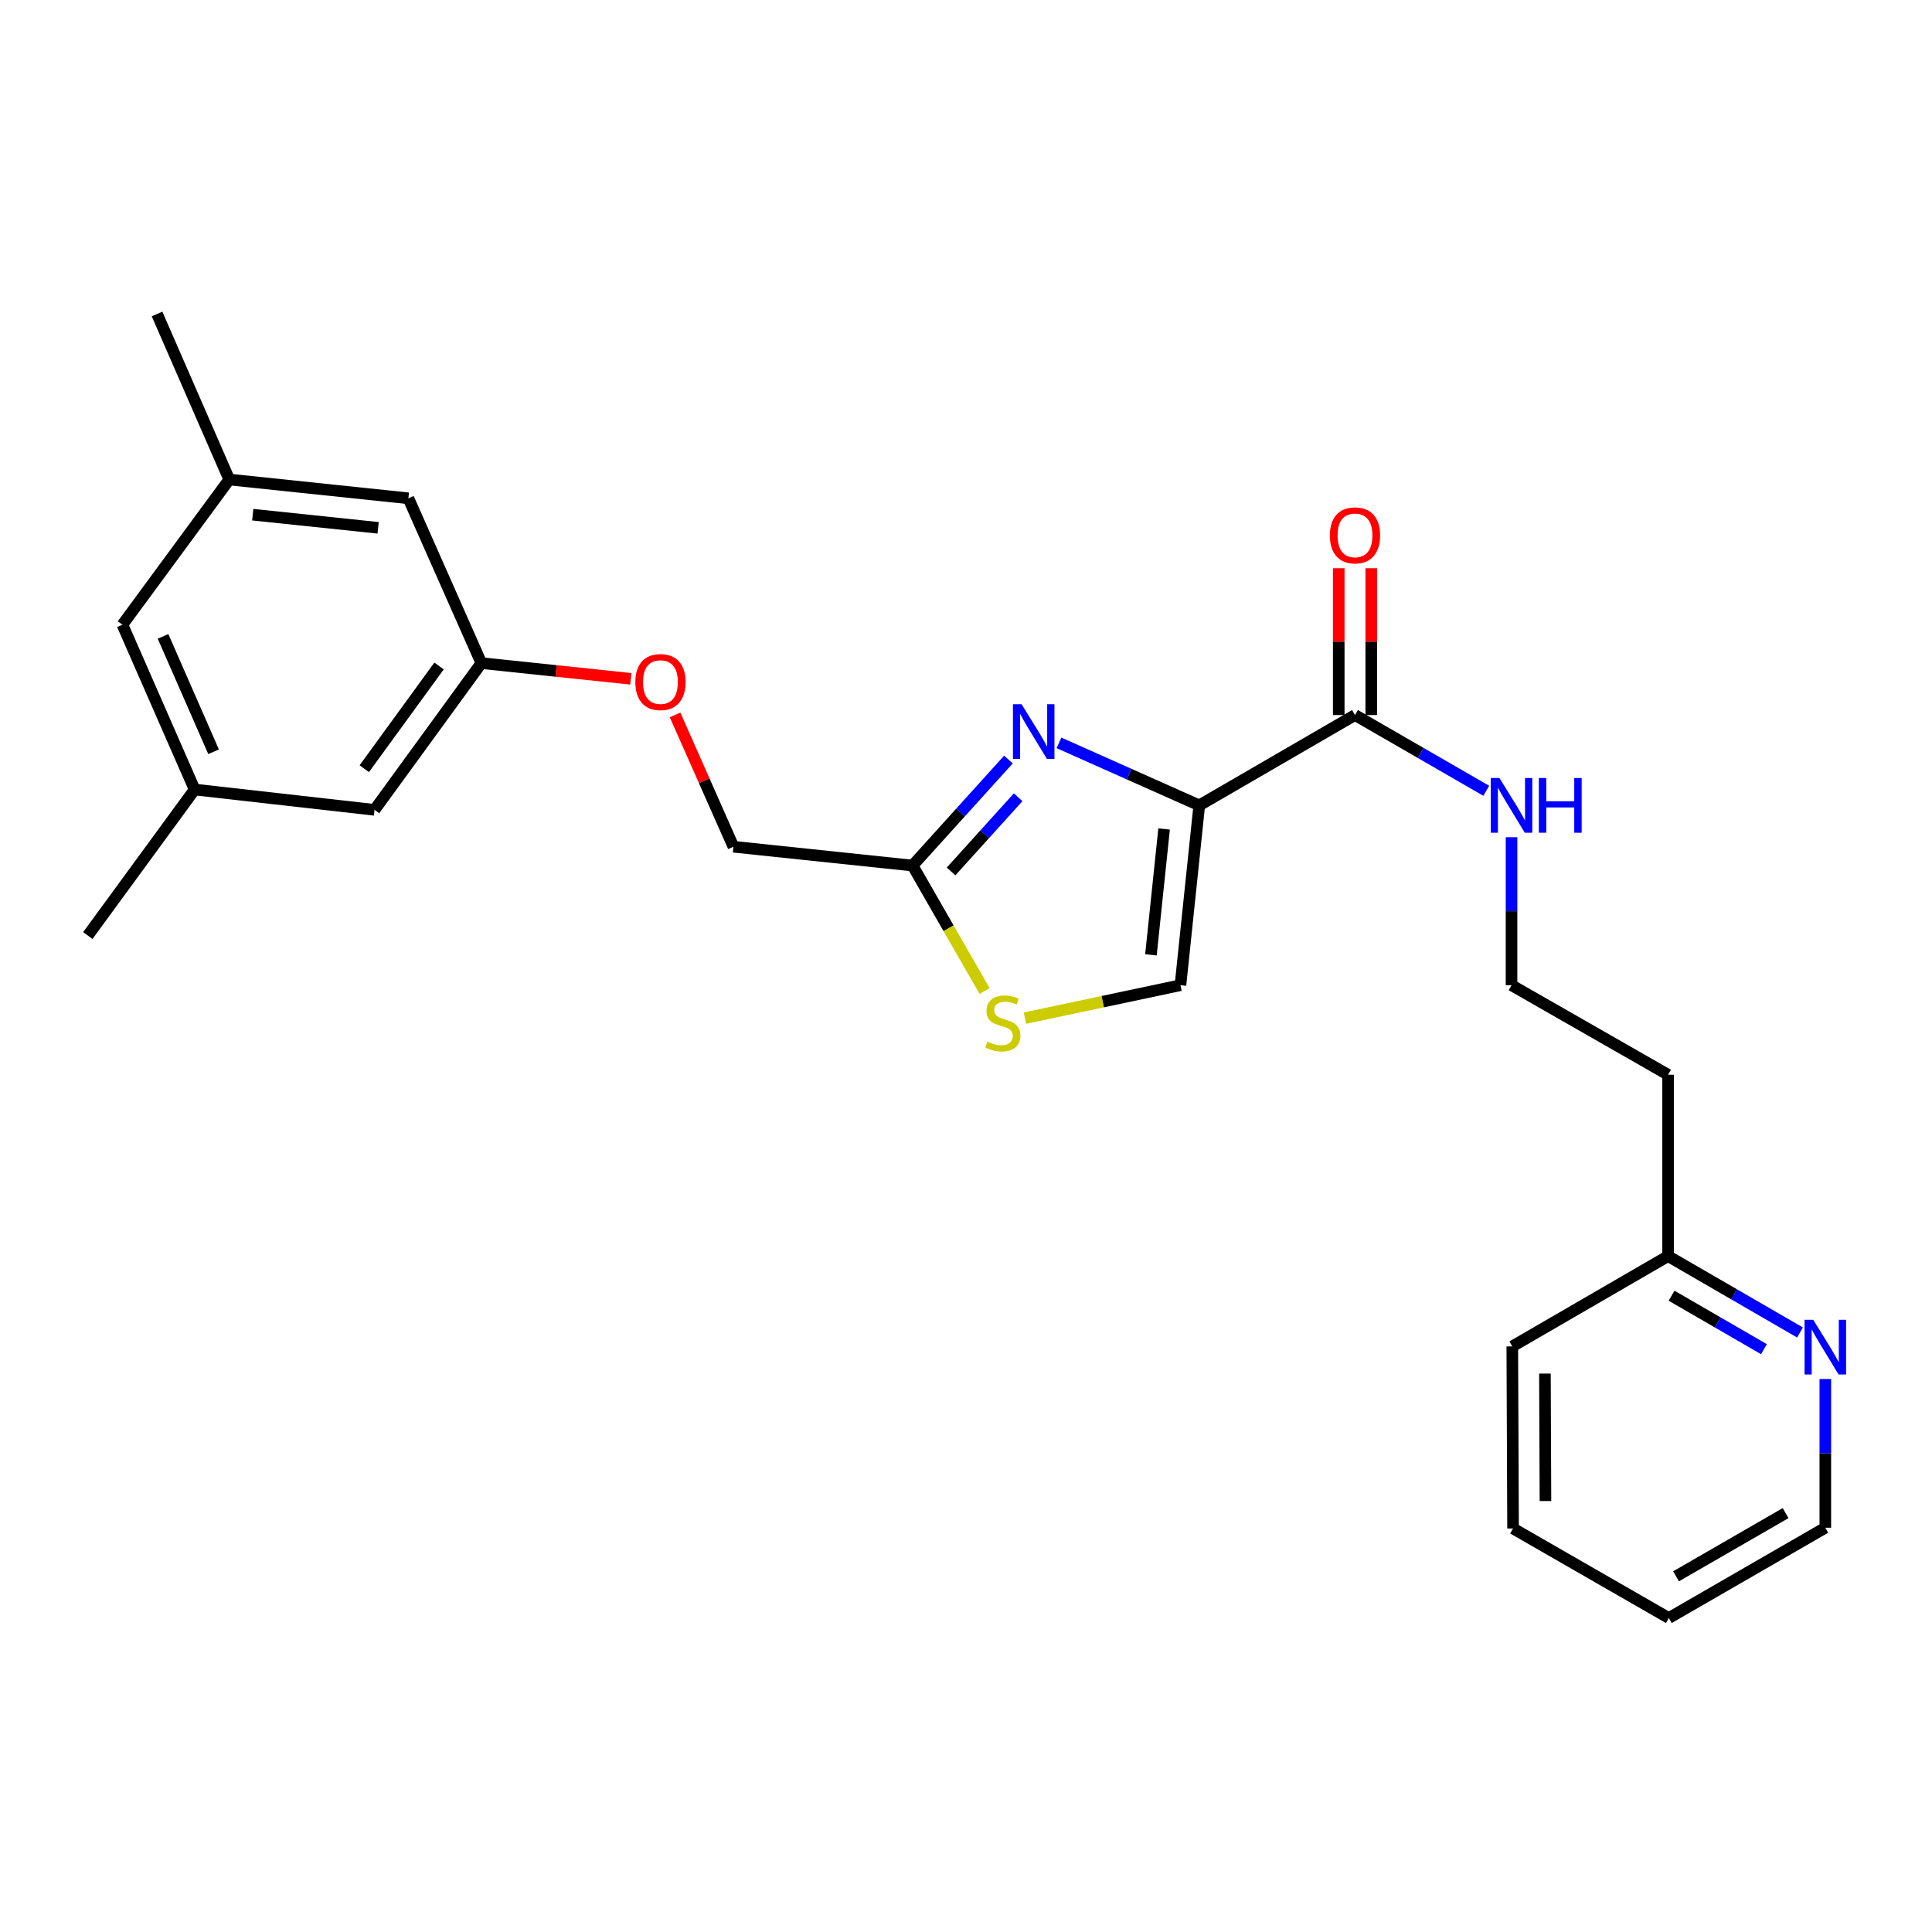 <?xml version='1.0' encoding='iso-8859-1'?>
<svg version='1.1' baseProfile='full'
              xmlns='http://www.w3.org/2000/svg'
                      xmlns:rdkit='http://www.rdkit.org/xml'
                      xmlns:xlink='http://www.w3.org/1999/xlink'
                  xml:space='preserve'
width='1000px' height='1000px' viewBox='0 0 1000 1000'>
<!-- END OF HEADER -->
<rect style='opacity:1.0;fill:#FFFFFF;stroke:none' width='1000' height='1000' x='0' y='0'> </rect>
<path class='bond-0' d='M 620.733,416.858 L 584.429,400.683' style='fill:none;fill-rule:evenodd;stroke:#000000;stroke-width:6px;stroke-linecap:butt;stroke-linejoin:miter;stroke-opacity:1' />
<path class='bond-0' d='M 584.429,400.683 L 548.125,384.507' style='fill:none;fill-rule:evenodd;stroke:#0000FF;stroke-width:6px;stroke-linecap:butt;stroke-linejoin:miter;stroke-opacity:1' />
<path class='bond-1' d='M 620.733,416.858 L 611.001,509.938' style='fill:none;fill-rule:evenodd;stroke:#000000;stroke-width:6px;stroke-linecap:butt;stroke-linejoin:miter;stroke-opacity:1' />
<path class='bond-1' d='M 602.536,429.07 L 595.724,494.226' style='fill:none;fill-rule:evenodd;stroke:#000000;stroke-width:6px;stroke-linecap:butt;stroke-linejoin:miter;stroke-opacity:1' />
<path class='bond-2' d='M 620.733,416.858 L 701.341,370.103' style='fill:none;fill-rule:evenodd;stroke:#000000;stroke-width:6px;stroke-linecap:butt;stroke-linejoin:miter;stroke-opacity:1' />
<path class='bond-3' d='M 521.963,393.138 L 497.153,420.574' style='fill:none;fill-rule:evenodd;stroke:#0000FF;stroke-width:6px;stroke-linecap:butt;stroke-linejoin:miter;stroke-opacity:1' />
<path class='bond-3' d='M 497.153,420.574 L 472.344,448.01' style='fill:none;fill-rule:evenodd;stroke:#000000;stroke-width:6px;stroke-linecap:butt;stroke-linejoin:miter;stroke-opacity:1' />
<path class='bond-3' d='M 527.002,412.656 L 509.635,431.861' style='fill:none;fill-rule:evenodd;stroke:#0000FF;stroke-width:6px;stroke-linecap:butt;stroke-linejoin:miter;stroke-opacity:1' />
<path class='bond-3' d='M 509.635,431.861 L 492.269,451.066' style='fill:none;fill-rule:evenodd;stroke:#000000;stroke-width:6px;stroke-linecap:butt;stroke-linejoin:miter;stroke-opacity:1' />
<path class='bond-4' d='M 611.001,509.938 L 570.755,518.465' style='fill:none;fill-rule:evenodd;stroke:#000000;stroke-width:6px;stroke-linecap:butt;stroke-linejoin:miter;stroke-opacity:1' />
<path class='bond-4' d='M 570.755,518.465 L 530.51,526.991' style='fill:none;fill-rule:evenodd;stroke:#CCCC00;stroke-width:6px;stroke-linecap:butt;stroke-linejoin:miter;stroke-opacity:1' />
<path class='bond-6' d='M 709.756,370.103 L 709.756,332.107' style='fill:none;fill-rule:evenodd;stroke:#000000;stroke-width:6px;stroke-linecap:butt;stroke-linejoin:miter;stroke-opacity:1' />
<path class='bond-6' d='M 709.756,332.107 L 709.756,294.111' style='fill:none;fill-rule:evenodd;stroke:#FF0000;stroke-width:6px;stroke-linecap:butt;stroke-linejoin:miter;stroke-opacity:1' />
<path class='bond-6' d='M 692.927,370.103 L 692.927,332.107' style='fill:none;fill-rule:evenodd;stroke:#000000;stroke-width:6px;stroke-linecap:butt;stroke-linejoin:miter;stroke-opacity:1' />
<path class='bond-6' d='M 692.927,332.107 L 692.927,294.111' style='fill:none;fill-rule:evenodd;stroke:#FF0000;stroke-width:6px;stroke-linecap:butt;stroke-linejoin:miter;stroke-opacity:1' />
<path class='bond-8' d='M 701.341,370.103 L 735.316,389.708' style='fill:none;fill-rule:evenodd;stroke:#000000;stroke-width:6px;stroke-linecap:butt;stroke-linejoin:miter;stroke-opacity:1' />
<path class='bond-8' d='M 735.316,389.708 L 769.291,409.312' style='fill:none;fill-rule:evenodd;stroke:#0000FF;stroke-width:6px;stroke-linecap:butt;stroke-linejoin:miter;stroke-opacity:1' />
<path class='bond-12' d='M 472.344,448.01 L 379.629,438.268' style='fill:none;fill-rule:evenodd;stroke:#000000;stroke-width:6px;stroke-linecap:butt;stroke-linejoin:miter;stroke-opacity:1' />
<path class='bond-25' d='M 472.344,448.01 L 490.985,480.478' style='fill:none;fill-rule:evenodd;stroke:#000000;stroke-width:6px;stroke-linecap:butt;stroke-linejoin:miter;stroke-opacity:1' />
<path class='bond-25' d='M 490.985,480.478 L 509.626,512.946' style='fill:none;fill-rule:evenodd;stroke:#CCCC00;stroke-width:6px;stroke-linecap:butt;stroke-linejoin:miter;stroke-opacity:1' />
<path class='bond-5' d='M 931.692,689.697 L 897.541,669.927' style='fill:none;fill-rule:evenodd;stroke:#0000FF;stroke-width:6px;stroke-linecap:butt;stroke-linejoin:miter;stroke-opacity:1' />
<path class='bond-5' d='M 897.541,669.927 L 863.39,650.156' style='fill:none;fill-rule:evenodd;stroke:#000000;stroke-width:6px;stroke-linecap:butt;stroke-linejoin:miter;stroke-opacity:1' />
<path class='bond-5' d='M 913.015,698.33 L 889.109,684.49' style='fill:none;fill-rule:evenodd;stroke:#0000FF;stroke-width:6px;stroke-linecap:butt;stroke-linejoin:miter;stroke-opacity:1' />
<path class='bond-5' d='M 889.109,684.49 L 865.204,670.651' style='fill:none;fill-rule:evenodd;stroke:#000000;stroke-width:6px;stroke-linecap:butt;stroke-linejoin:miter;stroke-opacity:1' />
<path class='bond-19' d='M 944.783,713.772 L 944.783,752.26' style='fill:none;fill-rule:evenodd;stroke:#0000FF;stroke-width:6px;stroke-linecap:butt;stroke-linejoin:miter;stroke-opacity:1' />
<path class='bond-19' d='M 944.783,752.26 L 944.783,790.748' style='fill:none;fill-rule:evenodd;stroke:#000000;stroke-width:6px;stroke-linecap:butt;stroke-linejoin:miter;stroke-opacity:1' />
<path class='bond-7' d='M 249.153,343.225 L 287.836,347.286' style='fill:none;fill-rule:evenodd;stroke:#000000;stroke-width:6px;stroke-linecap:butt;stroke-linejoin:miter;stroke-opacity:1' />
<path class='bond-7' d='M 287.836,347.286 L 326.519,351.348' style='fill:none;fill-rule:evenodd;stroke:#FF0000;stroke-width:6px;stroke-linecap:butt;stroke-linejoin:miter;stroke-opacity:1' />
<path class='bond-13' d='M 249.153,343.225 L 211.383,257.923' style='fill:none;fill-rule:evenodd;stroke:#000000;stroke-width:6px;stroke-linecap:butt;stroke-linejoin:miter;stroke-opacity:1' />
<path class='bond-14' d='M 249.153,343.225 L 193.862,419.177' style='fill:none;fill-rule:evenodd;stroke:#000000;stroke-width:6px;stroke-linecap:butt;stroke-linejoin:miter;stroke-opacity:1' />
<path class='bond-14' d='M 227.254,344.713 L 188.551,397.88' style='fill:none;fill-rule:evenodd;stroke:#000000;stroke-width:6px;stroke-linecap:butt;stroke-linejoin:miter;stroke-opacity:1' />
<path class='bond-18' d='M 782.37,433.345 L 782.37,471.642' style='fill:none;fill-rule:evenodd;stroke:#0000FF;stroke-width:6px;stroke-linecap:butt;stroke-linejoin:miter;stroke-opacity:1' />
<path class='bond-18' d='M 782.37,471.642 L 782.37,509.938' style='fill:none;fill-rule:evenodd;stroke:#000000;stroke-width:6px;stroke-linecap:butt;stroke-linejoin:miter;stroke-opacity:1' />
<path class='bond-9' d='M 118.667,248.2 L 211.383,257.923' style='fill:none;fill-rule:evenodd;stroke:#000000;stroke-width:6px;stroke-linecap:butt;stroke-linejoin:miter;stroke-opacity:1' />
<path class='bond-9' d='M 130.82,266.395 L 195.72,273.202' style='fill:none;fill-rule:evenodd;stroke:#000000;stroke-width:6px;stroke-linecap:butt;stroke-linejoin:miter;stroke-opacity:1' />
<path class='bond-15' d='M 118.667,248.2 L 63.367,323.349' style='fill:none;fill-rule:evenodd;stroke:#000000;stroke-width:6px;stroke-linecap:butt;stroke-linejoin:miter;stroke-opacity:1' />
<path class='bond-21' d='M 118.667,248.2 L 81.29,162.516' style='fill:none;fill-rule:evenodd;stroke:#000000;stroke-width:6px;stroke-linecap:butt;stroke-linejoin:miter;stroke-opacity:1' />
<path class='bond-10' d='M 100.745,408.659 L 193.862,419.177' style='fill:none;fill-rule:evenodd;stroke:#000000;stroke-width:6px;stroke-linecap:butt;stroke-linejoin:miter;stroke-opacity:1' />
<path class='bond-20' d='M 100.745,408.659 L 45.455,484.237' style='fill:none;fill-rule:evenodd;stroke:#000000;stroke-width:6px;stroke-linecap:butt;stroke-linejoin:miter;stroke-opacity:1' />
<path class='bond-27' d='M 100.745,408.659 L 63.367,323.349' style='fill:none;fill-rule:evenodd;stroke:#000000;stroke-width:6px;stroke-linecap:butt;stroke-linejoin:miter;stroke-opacity:1' />
<path class='bond-27' d='M 110.552,389.109 L 84.388,329.392' style='fill:none;fill-rule:evenodd;stroke:#000000;stroke-width:6px;stroke-linecap:butt;stroke-linejoin:miter;stroke-opacity:1' />
<path class='bond-11' d='M 349.419,370.05 L 364.524,404.159' style='fill:none;fill-rule:evenodd;stroke:#FF0000;stroke-width:6px;stroke-linecap:butt;stroke-linejoin:miter;stroke-opacity:1' />
<path class='bond-11' d='M 364.524,404.159 L 379.629,438.268' style='fill:none;fill-rule:evenodd;stroke:#000000;stroke-width:6px;stroke-linecap:butt;stroke-linejoin:miter;stroke-opacity:1' />
<path class='bond-16' d='M 863.39,650.156 L 863.39,556.291' style='fill:none;fill-rule:evenodd;stroke:#000000;stroke-width:6px;stroke-linecap:butt;stroke-linejoin:miter;stroke-opacity:1' />
<path class='bond-22' d='M 863.39,650.156 L 782.763,696.892' style='fill:none;fill-rule:evenodd;stroke:#000000;stroke-width:6px;stroke-linecap:butt;stroke-linejoin:miter;stroke-opacity:1' />
<path class='bond-17' d='M 863.39,556.291 L 782.37,509.938' style='fill:none;fill-rule:evenodd;stroke:#000000;stroke-width:6px;stroke-linecap:butt;stroke-linejoin:miter;stroke-opacity:1' />
<path class='bond-26' d='M 944.783,790.748 L 863.782,837.484' style='fill:none;fill-rule:evenodd;stroke:#000000;stroke-width:6px;stroke-linecap:butt;stroke-linejoin:miter;stroke-opacity:1' />
<path class='bond-26' d='M 924.223,783.182 L 867.522,815.898' style='fill:none;fill-rule:evenodd;stroke:#000000;stroke-width:6px;stroke-linecap:butt;stroke-linejoin:miter;stroke-opacity:1' />
<path class='bond-24' d='M 782.763,696.892 L 783.156,791.141' style='fill:none;fill-rule:evenodd;stroke:#000000;stroke-width:6px;stroke-linecap:butt;stroke-linejoin:miter;stroke-opacity:1' />
<path class='bond-24' d='M 799.65,710.959 L 799.925,776.933' style='fill:none;fill-rule:evenodd;stroke:#000000;stroke-width:6px;stroke-linecap:butt;stroke-linejoin:miter;stroke-opacity:1' />
<path class='bond-23' d='M 863.782,837.484 L 783.156,791.141' style='fill:none;fill-rule:evenodd;stroke:#000000;stroke-width:6px;stroke-linecap:butt;stroke-linejoin:miter;stroke-opacity:1' />
<path  class='atom-1' d='M 528.779 364.517
L 538.059 379.517
Q 538.979 380.997, 540.459 383.677
Q 541.939 386.357, 542.019 386.517
L 542.019 364.517
L 545.779 364.517
L 545.779 392.837
L 541.899 392.837
L 531.939 376.437
Q 530.779 374.517, 529.539 372.317
Q 528.339 370.117, 527.979 369.437
L 527.979 392.837
L 524.299 392.837
L 524.299 364.517
L 528.779 364.517
' fill='#0000FF'/>
<path  class='atom-5' d='M 511.081 539.132
Q 511.401 539.252, 512.721 539.812
Q 514.041 540.372, 515.481 540.732
Q 516.961 541.052, 518.401 541.052
Q 521.081 541.052, 522.641 539.772
Q 524.201 538.452, 524.201 536.172
Q 524.201 534.612, 523.401 533.652
Q 522.641 532.692, 521.441 532.172
Q 520.241 531.652, 518.241 531.052
Q 515.721 530.292, 514.201 529.572
Q 512.721 528.852, 511.641 527.332
Q 510.601 525.812, 510.601 523.252
Q 510.601 519.692, 513.001 517.492
Q 515.441 515.292, 520.241 515.292
Q 523.521 515.292, 527.241 516.852
L 526.321 519.932
Q 522.921 518.532, 520.361 518.532
Q 517.601 518.532, 516.081 519.692
Q 514.561 520.812, 514.601 522.772
Q 514.601 524.292, 515.361 525.212
Q 516.161 526.132, 517.281 526.652
Q 518.441 527.172, 520.361 527.772
Q 522.921 528.572, 524.441 529.372
Q 525.961 530.172, 527.041 531.812
Q 528.161 533.412, 528.161 536.172
Q 528.161 540.092, 525.521 542.212
Q 522.921 544.292, 518.561 544.292
Q 516.041 544.292, 514.121 543.732
Q 512.241 543.212, 510.001 542.292
L 511.081 539.132
' fill='#CCCC00'/>
<path  class='atom-6' d='M 938.523 683.116
L 947.803 698.116
Q 948.723 699.596, 950.203 702.276
Q 951.683 704.956, 951.763 705.116
L 951.763 683.116
L 955.523 683.116
L 955.523 711.436
L 951.643 711.436
L 941.683 695.036
Q 940.523 693.116, 939.283 690.916
Q 938.083 688.716, 937.723 688.036
L 937.723 711.436
L 934.043 711.436
L 934.043 683.116
L 938.523 683.116
' fill='#0000FF'/>
<path  class='atom-7' d='M 688.341 277.104
Q 688.341 270.304, 691.701 266.504
Q 695.061 262.704, 701.341 262.704
Q 707.621 262.704, 710.981 266.504
Q 714.341 270.304, 714.341 277.104
Q 714.341 283.984, 710.941 287.904
Q 707.541 291.784, 701.341 291.784
Q 695.101 291.784, 691.701 287.904
Q 688.341 284.024, 688.341 277.104
M 701.341 288.584
Q 705.661 288.584, 707.981 285.704
Q 710.341 282.784, 710.341 277.104
Q 710.341 271.544, 707.981 268.744
Q 705.661 265.904, 701.341 265.904
Q 697.021 265.904, 694.661 268.704
Q 692.341 271.504, 692.341 277.104
Q 692.341 282.824, 694.661 285.704
Q 697.021 288.584, 701.341 288.584
' fill='#FF0000'/>
<path  class='atom-9' d='M 776.11 402.698
L 785.39 417.698
Q 786.31 419.178, 787.79 421.858
Q 789.27 424.538, 789.35 424.698
L 789.35 402.698
L 793.11 402.698
L 793.11 431.018
L 789.23 431.018
L 779.27 414.618
Q 778.11 412.698, 776.87 410.498
Q 775.67 408.298, 775.31 407.618
L 775.31 431.018
L 771.63 431.018
L 771.63 402.698
L 776.11 402.698
' fill='#0000FF'/>
<path  class='atom-9' d='M 796.51 402.698
L 800.35 402.698
L 800.35 414.738
L 814.83 414.738
L 814.83 402.698
L 818.67 402.698
L 818.67 431.018
L 814.83 431.018
L 814.83 417.938
L 800.35 417.938
L 800.35 431.018
L 796.51 431.018
L 796.51 402.698
' fill='#0000FF'/>
<path  class='atom-12' d='M 328.849 353.037
Q 328.849 346.237, 332.209 342.437
Q 335.569 338.637, 341.849 338.637
Q 348.129 338.637, 351.489 342.437
Q 354.849 346.237, 354.849 353.037
Q 354.849 359.917, 351.449 363.837
Q 348.049 367.717, 341.849 367.717
Q 335.609 367.717, 332.209 363.837
Q 328.849 359.957, 328.849 353.037
M 341.849 364.517
Q 346.169 364.517, 348.489 361.637
Q 350.849 358.717, 350.849 353.037
Q 350.849 347.477, 348.489 344.677
Q 346.169 341.837, 341.849 341.837
Q 337.529 341.837, 335.169 344.637
Q 332.849 347.437, 332.849 353.037
Q 332.849 358.757, 335.169 361.637
Q 337.529 364.517, 341.849 364.517
' fill='#FF0000'/>
</svg>
